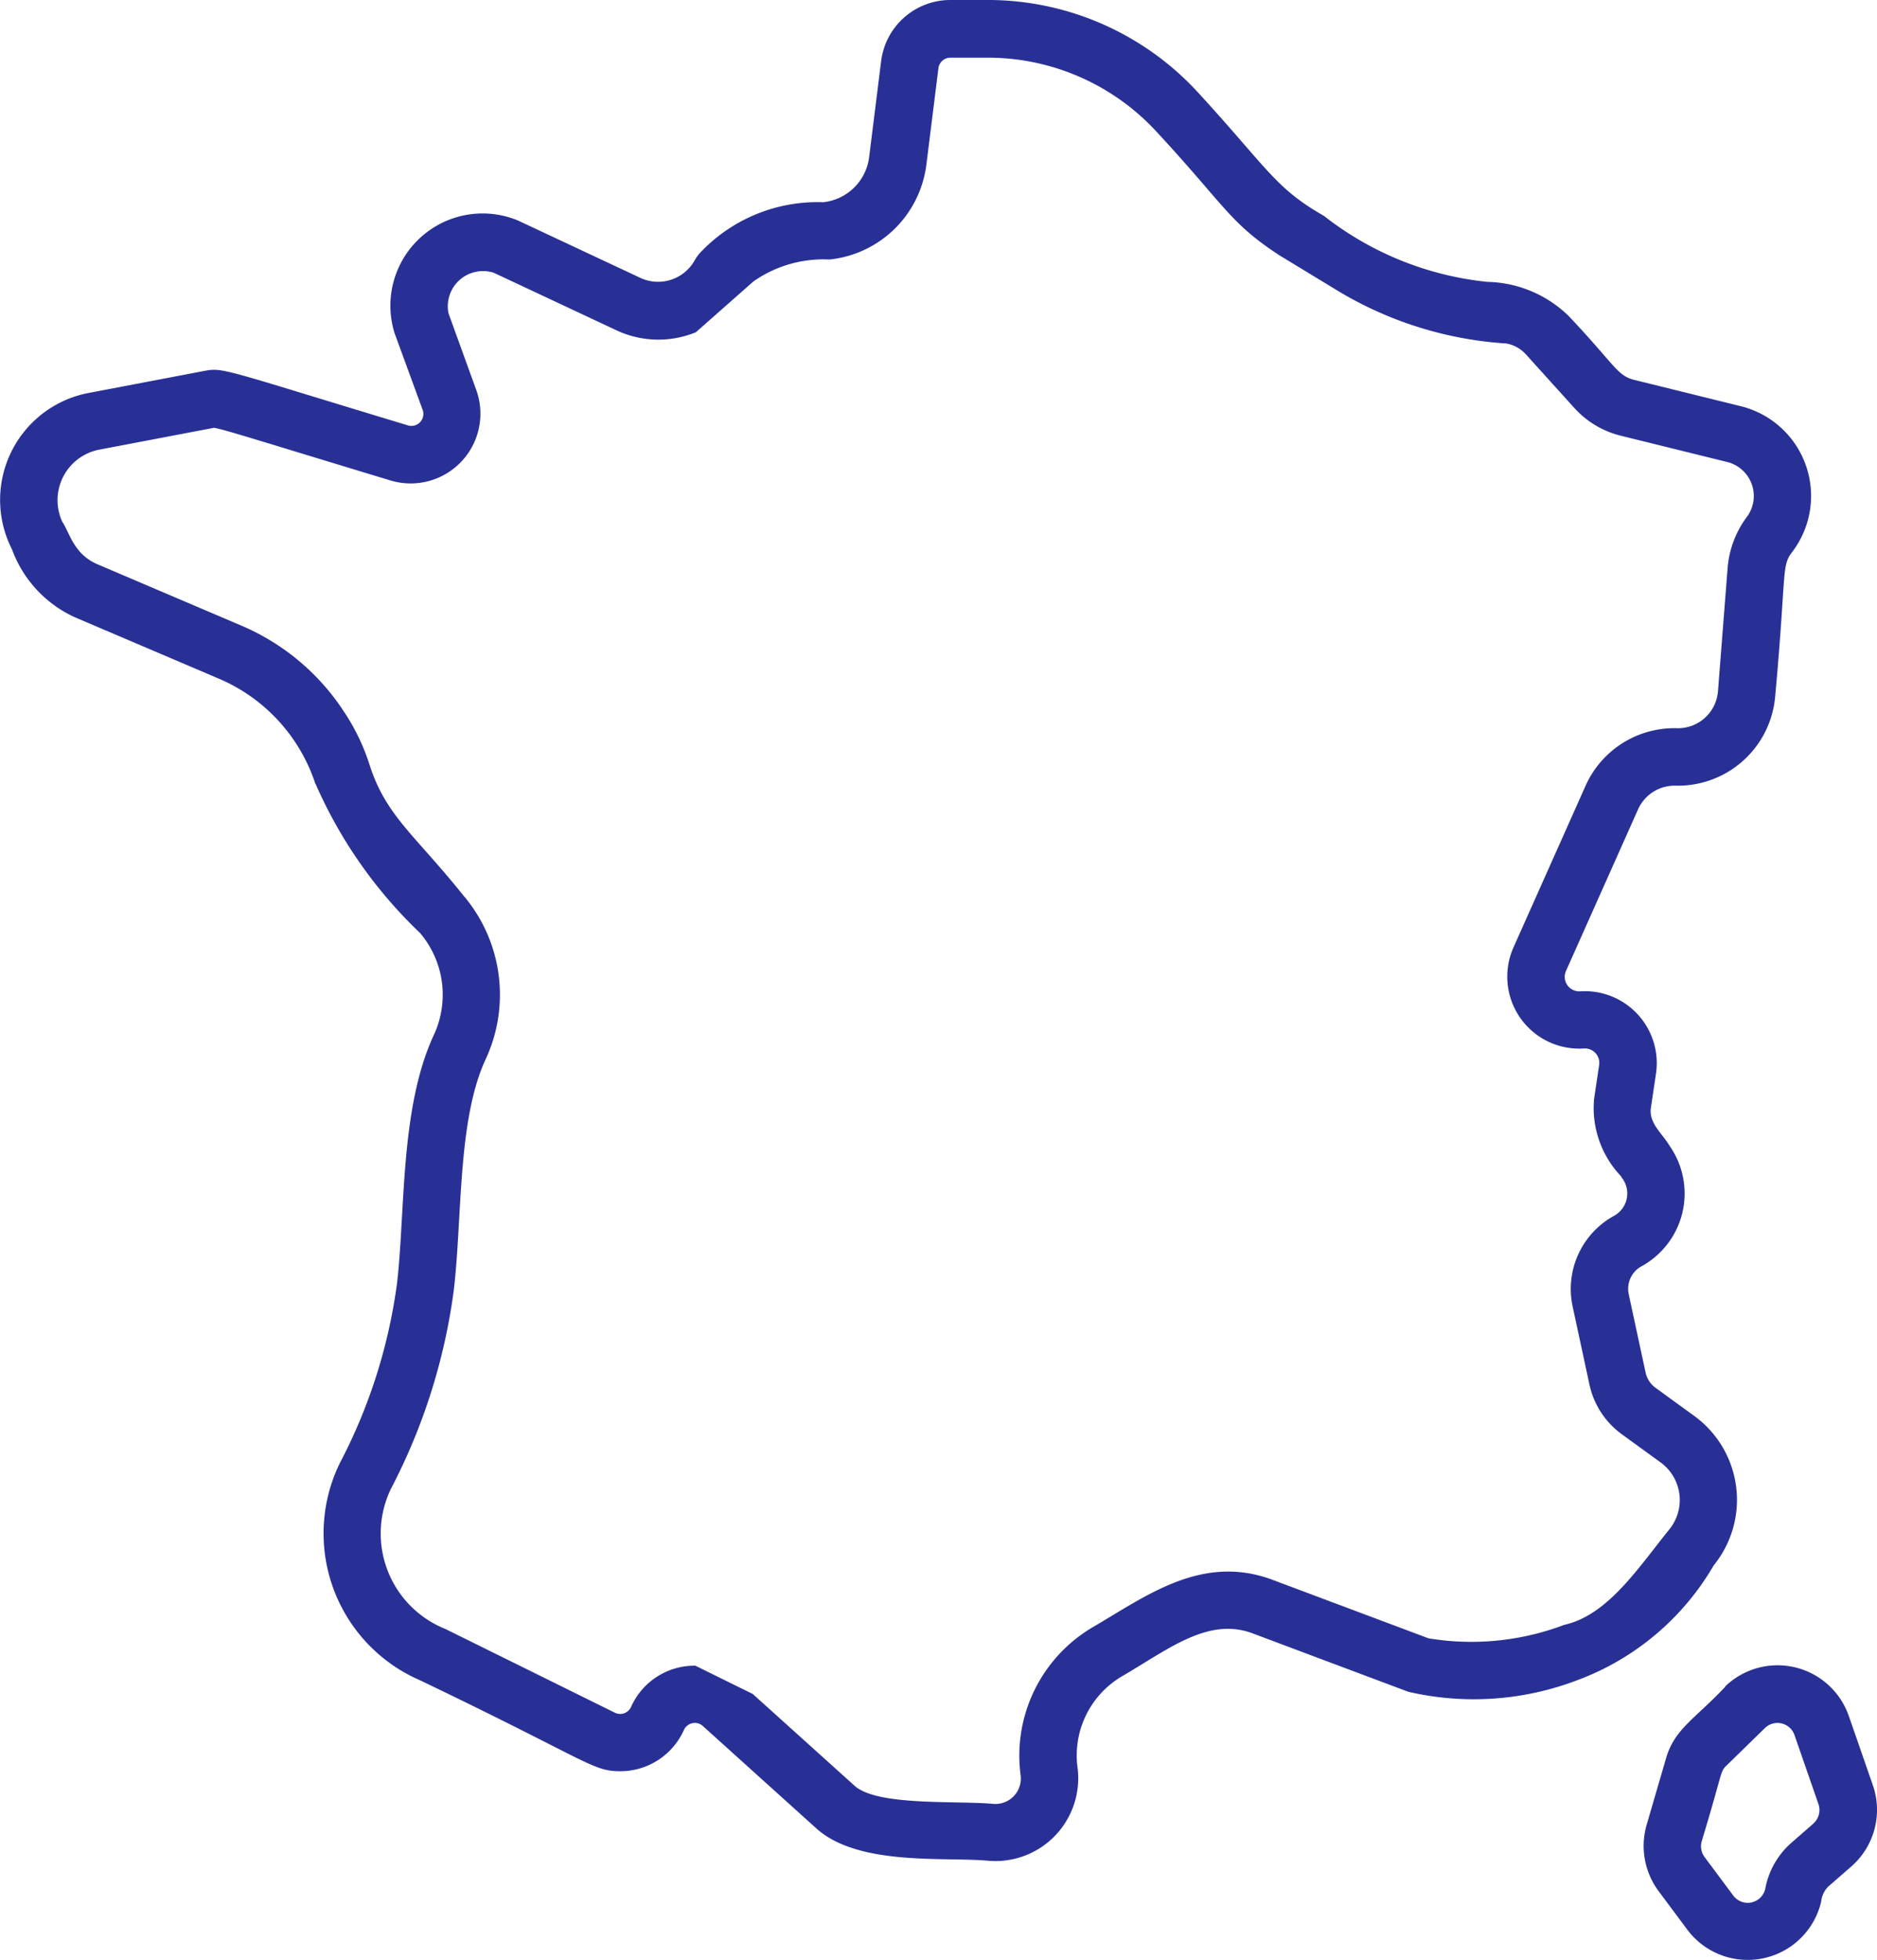 <svg xmlns="http://www.w3.org/2000/svg" width="31.303" height="32.684" viewBox="0 0 31.303 32.684"><g data-name="Groupe 3335"><path data-name="Trac&#xE9; 1247" d="M441.569 435.353c-.51.54-.841.7-.984 1.186l-.326 1.118a1.264 1.264 0 0 0 .2 1.1l.479.643a1.258 1.258 0 0 0 2.232-.463.421.421 0 0 1 .117-.253l.384-.335a1.253 1.253 0 0 0 .362-1.356l-.4-1.152a1.258 1.258 0 0 0-2.067-.492zm1.472 2.279-.384.335a1.35 1.35 0 0 0-.419.754.3.3 0 0 1-.533.111l-.479-.643a.3.3 0 0 1-.047-.263c.345-1.137.306-1.152.4-1.249l.654-.638a.3.3 0 0 1 .493.117l.4 1.152a.3.3 0 0 1-.086.323z" transform="translate(-412.799 -407.226)" style="fill:#283096"></path><path data-name="Trac&#xE9; 1248" d="M16.083 13.07a7.678 7.678 0 0 0 1.741 2.485 1.591 1.591 0 0 1 .232 1.7c-.567 1.218-.474 2.935-.615 4.144a9.021 9.021 0 0 1-.952 2.993 2.669 2.669 0 0 0 1.339 3.626c2.82 1.352 2.868 1.515 3.336 1.515a1.162 1.162 0 0 0 1.059-.682.2.2 0 0 1 .326-.065l1.885 1.7c.7.633 2.143.473 2.861.539a1.381 1.381 0 0 0 1.495-1.555 1.53 1.53 0 0 1 .747-1.523c.779-.455 1.438-.991 2.178-.711l.764.287 1.827.685a4.843 4.843 0 0 0 2.8-.186A4.4 4.4 0 0 0 39.4 26.1a1.731 1.731 0 0 0-.327-2.493l-.643-.467a.426.426 0 0 1-.166-.254l-.282-1.309a.428.428 0 0 1 .213-.463 1.384 1.384 0 0 0 .475-2c-.14-.232-.357-.388-.317-.649l.084-.562a1.2 1.2 0 0 0-1.264-1.374.242.242 0 0 1-.237-.339l1.2-2.69a.667.667 0 0 1 .628-.4 1.628 1.628 0 0 0 1.662-1.5c.189-2.073.1-2.158.281-2.394a1.542 1.542 0 0 0-.855-2.433l-1.774-.438c-.293-.072-.32-.246-1.1-1.069a2 2 0 0 0-1.353-.566A5.289 5.289 0 0 1 32.9 3.6c-.816-.466-.936-.788-2.083-2.039A4.759 4.759 0 0 0 27.352 0h-.684a1.163 1.163 0 0 0-1.153 1.018l-.2 1.6a.863.863 0 0 1-.767.754 2.69 2.69 0 0 0-1.992.781l-.021.022a.673.673 0 0 0-.126.159.7.7 0 0 1-.908.3l-2.042-.957A1.538 1.538 0 0 0 17.4 5.554l.465 1.27a.2.2 0 0 1-.251.266c-3.163-.956-3.064-.967-3.415-.9l-1.9.362A1.815 1.815 0 0 0 11.02 9.16a2 2 0 0 0 1.053 1.134l2.4 1.023a2.881 2.881 0 0 1 1.607 1.754zM40.69 9.227a.438.438 0 0 1-.105.092.479.479 0 0 0 .105-.092zM16.065 13q0 .018.007.036c-.002-.013-.004-.026-.007-.036zm-4.2-4.287a.858.858 0 0 1 .612-1.216l1.912-.364c.158.022.935.271 2.944.878a1.163 1.163 0 0 0 1.427-1.516l-.46-1.27a.587.587 0 0 1 .757-.676l2.043.958a1.65 1.65 0 0 0 1.325.033l.958-.846a2.036 2.036 0 0 1 1.272-.367A1.818 1.818 0 0 0 26.27 2.74l.2-1.6a.2.2 0 0 1 .2-.178h.684A3.826 3.826 0 0 1 30.1 2.188c1.161 1.251 1.224 1.529 2.07 2.077l.958.582a6.2 6.2 0 0 0 2.812.88.578.578 0 0 1 .328.182l.808.894a1.542 1.542 0 0 0 .774.462l1.774.438a.584.584 0 0 1 .324.922 1.652 1.652 0 0 0-.314.815l-.163 2.085a.669.669 0 0 1-.684.617 1.621 1.621 0 0 0-1.527.966l-1.2 2.69a1.2 1.2 0 0 0 1.174 1.684.241.241 0 0 1 .255.277l-.084.562a1.649 1.649 0 0 0 .445 1.287.463.463 0 0 0 .028.043.425.425 0 0 1-.142.622 1.391 1.391 0 0 0-.69 1.506l.282 1.309a1.383 1.383 0 0 0 .539.826l.643.467a.775.775 0 0 1 .15 1.119c-.52.642-1.025 1.431-1.755 1.593a4.373 4.373 0 0 1-2.261.224l-1.517-.569-.958-.359-.116-.044c-1.178-.444-2.1.255-3 .781a2.485 2.485 0 0 0-1.212 2.474.424.424 0 0 1-.459.477c-.62-.056-1.928.039-2.308-.3l-1.7-1.532-.958-.472a1.158 1.158 0 0 0-1.069.682.2.2 0 0 1-.277.1l-2.822-1.394a1.714 1.714 0 0 1-.907-2.34 9.956 9.956 0 0 0 1.047-3.31c.144-1.226.06-2.835.532-3.851a2.551 2.551 0 0 0-.372-2.729c-.809-1.01-1.284-1.32-1.559-2.161a3.5 3.5 0 0 0-.43-.9 3.834 3.834 0 0 0-1.71-1.437l-2.4-1.023c-.389-.165-.459-.5-.583-.7z" style="fill:#283096" transform="translate(-10.82)"></path></g></svg>